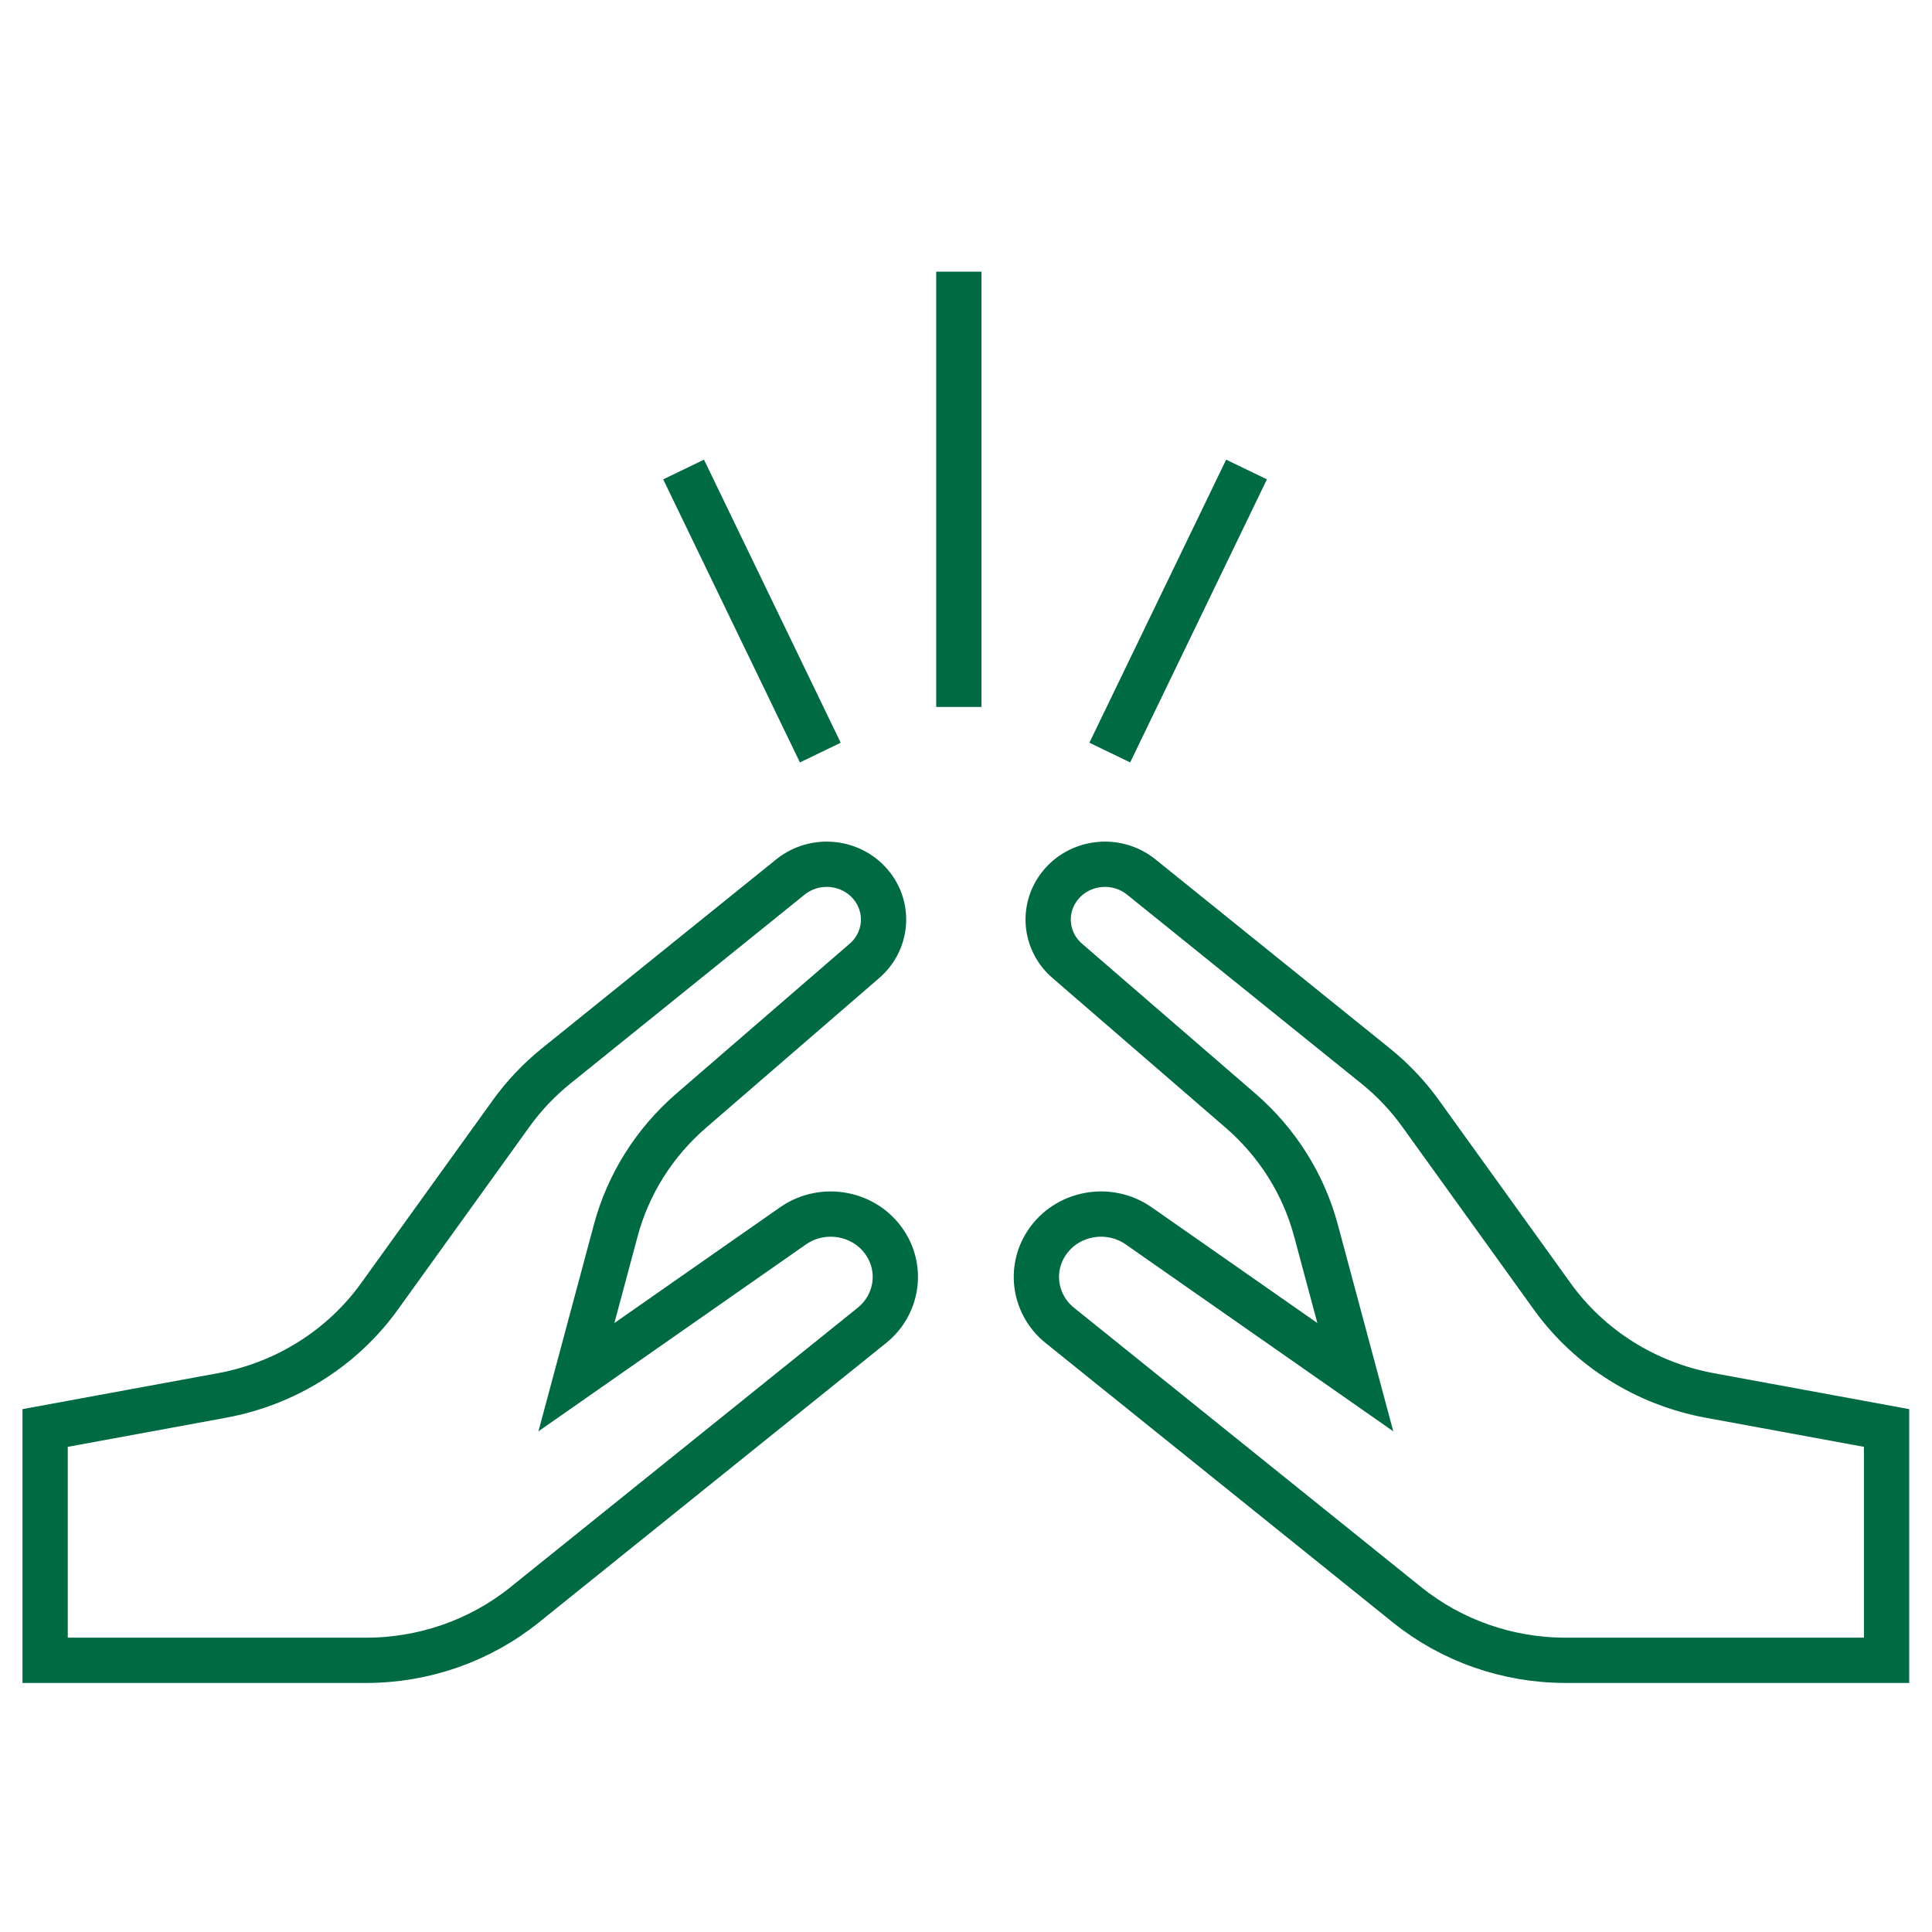 <svg width="64" height="64" viewBox="0 0 64 64" fill="none" xmlns="http://www.w3.org/2000/svg">
<path d="M27.174 24.93L22.645 15.553M31.763 23.419V9M36.763 24.93L41.293 15.553M1.495 55L1.495 47.304L7.351 46.227C9.462 45.838 11.334 44.662 12.567 42.95L16.932 36.885C17.354 36.298 17.855 35.769 18.422 35.312L26.184 29.052C27.013 28.384 28.247 28.525 28.892 29.362C29.48 30.124 29.369 31.197 28.637 31.829L22.897 36.792C21.68 37.844 20.81 39.224 20.399 40.757L19.094 45.621L26.269 40.609C27.269 39.911 28.667 40.174 29.326 41.185C29.904 42.071 29.714 43.236 28.883 43.905L17.38 53.161C15.903 54.35 14.047 55 12.13 55H1.495ZM62.495 55V47.304L56.64 46.227C54.528 45.838 52.657 44.662 51.424 42.95L47.059 36.885C46.637 36.298 46.136 35.769 45.569 35.312L37.806 29.052C36.978 28.384 35.744 28.525 35.099 29.362C34.511 30.124 34.622 31.197 35.354 31.829L41.094 36.792C42.311 37.844 43.18 39.224 43.592 40.757L44.897 45.621L37.722 40.609C36.722 39.911 35.324 40.174 34.665 41.185C34.087 42.071 34.277 43.236 35.108 43.905L46.611 53.161C48.087 54.35 49.944 55 51.861 55H62.495Z" stroke="#006A43" stroke-width="1.5"/>
</svg>
